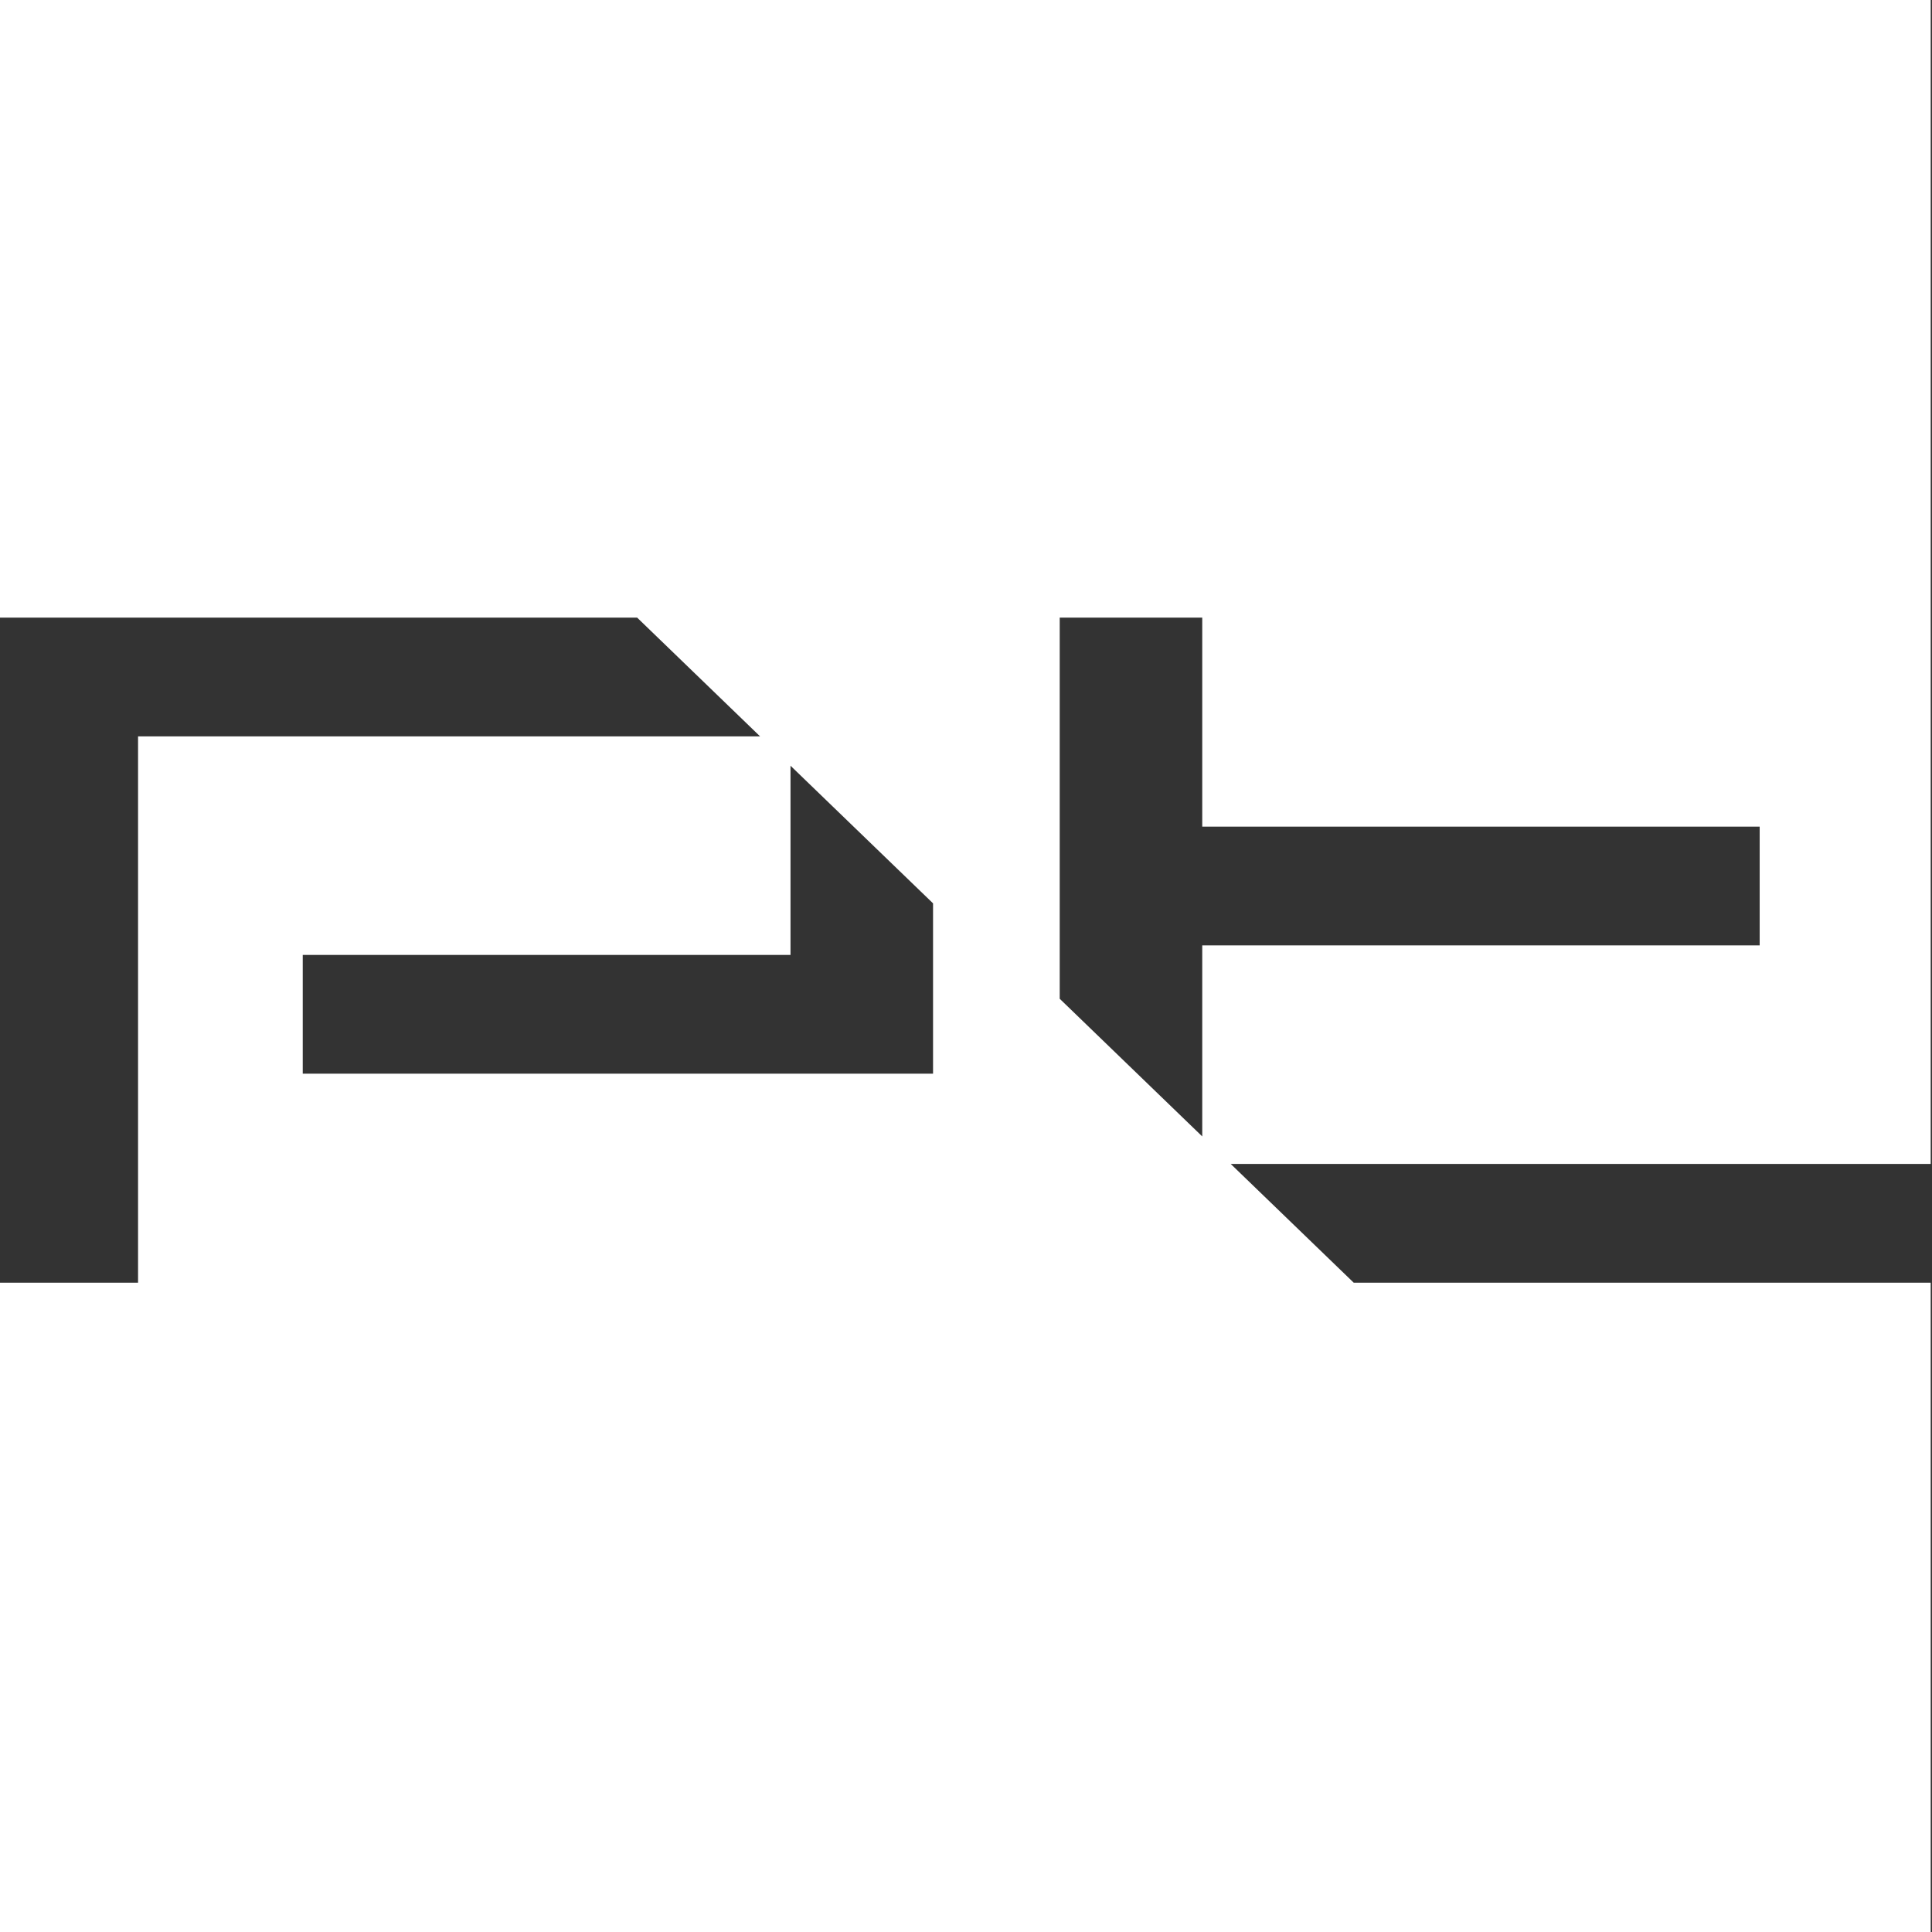 <?xml version="1.0" encoding="UTF-8" standalone="no"?>
<!-- Created with Inkscape (http://www.inkscape.org/) -->

<svg
   width="39.688mm"
   height="39.688mm"
   viewBox="0 0 39.688 39.688"
   version="1.1"
   id="svg6048"
   inkscape:version="1.2.2 (732a01da63, 2022-12-09)"
   sodipodi:docname="logo.svg"
   xmlns:inkscape="http://www.inkscape.org/namespaces/inkscape"
   xmlns:sodipodi="http://sodipodi.sourceforge.net/DTD/sodipodi-0.dtd"
   xmlns="http://www.w3.org/2000/svg"
   xmlns:svg="http://www.w3.org/2000/svg">
  <rect x="0" y="0" width="39.688" height="39.688" fill="#333333" stroke="none"/>
  <sodipodi:namedview
     id="namedview6050"
     pagecolor="#ffffff"
     bordercolor="#000000"
     borderopacity="0.25"
     inkscape:showpageshadow="2"
     inkscape:pageopacity="0.0"
     inkscape:pagecheckerboard="0"
     inkscape:deskcolor="#d1d1d1"
     inkscape:document-units="mm"
     showgrid="false"
     inkscape:zoom="1.1893044"
     inkscape:cx="-148.82649"
     inkscape:cy="-18.918622"
     inkscape:window-width="1920"
     inkscape:window-height="1132"
     inkscape:window-x="-8"
     inkscape:window-y="-8"
     inkscape:window-maximized="1"
     inkscape:current-layer="layer1" />
  <defs
     id="defs6045" />
  <g
     inkscape:label="Ebene 1"
     inkscape:groupmode="layer"
     id="layer1">
    <path
       class="fil2"
       d="M 2.836,15.127 H 15.614 L 13.088,12.687 H -0.026 V 0 H 39.661 V 23.91 H 25.282 l 2.527,2.44 H 39.661 V 39.688 H -0.026 V 26.35 H 2.836 Z m 3.383,4.489 v 2.44 H 19.167 V 18.557 L 16.239,15.73 v 3.886 z m 15.55,0.901 v -7.83 h 2.928 v 4.294 h 11.451 v 2.44 h -11.451 v 3.924 z"
       id="path6029"
       style="clip-rule:evenodd;fill:#ffffff;fill-opacity:1;fill-rule:evenodd;stroke-width:0.007;image-rendering:optimizeQuality;shape-rendering:geometricPrecision;text-rendering:geometricPrecision" />
  </g>
</svg>
